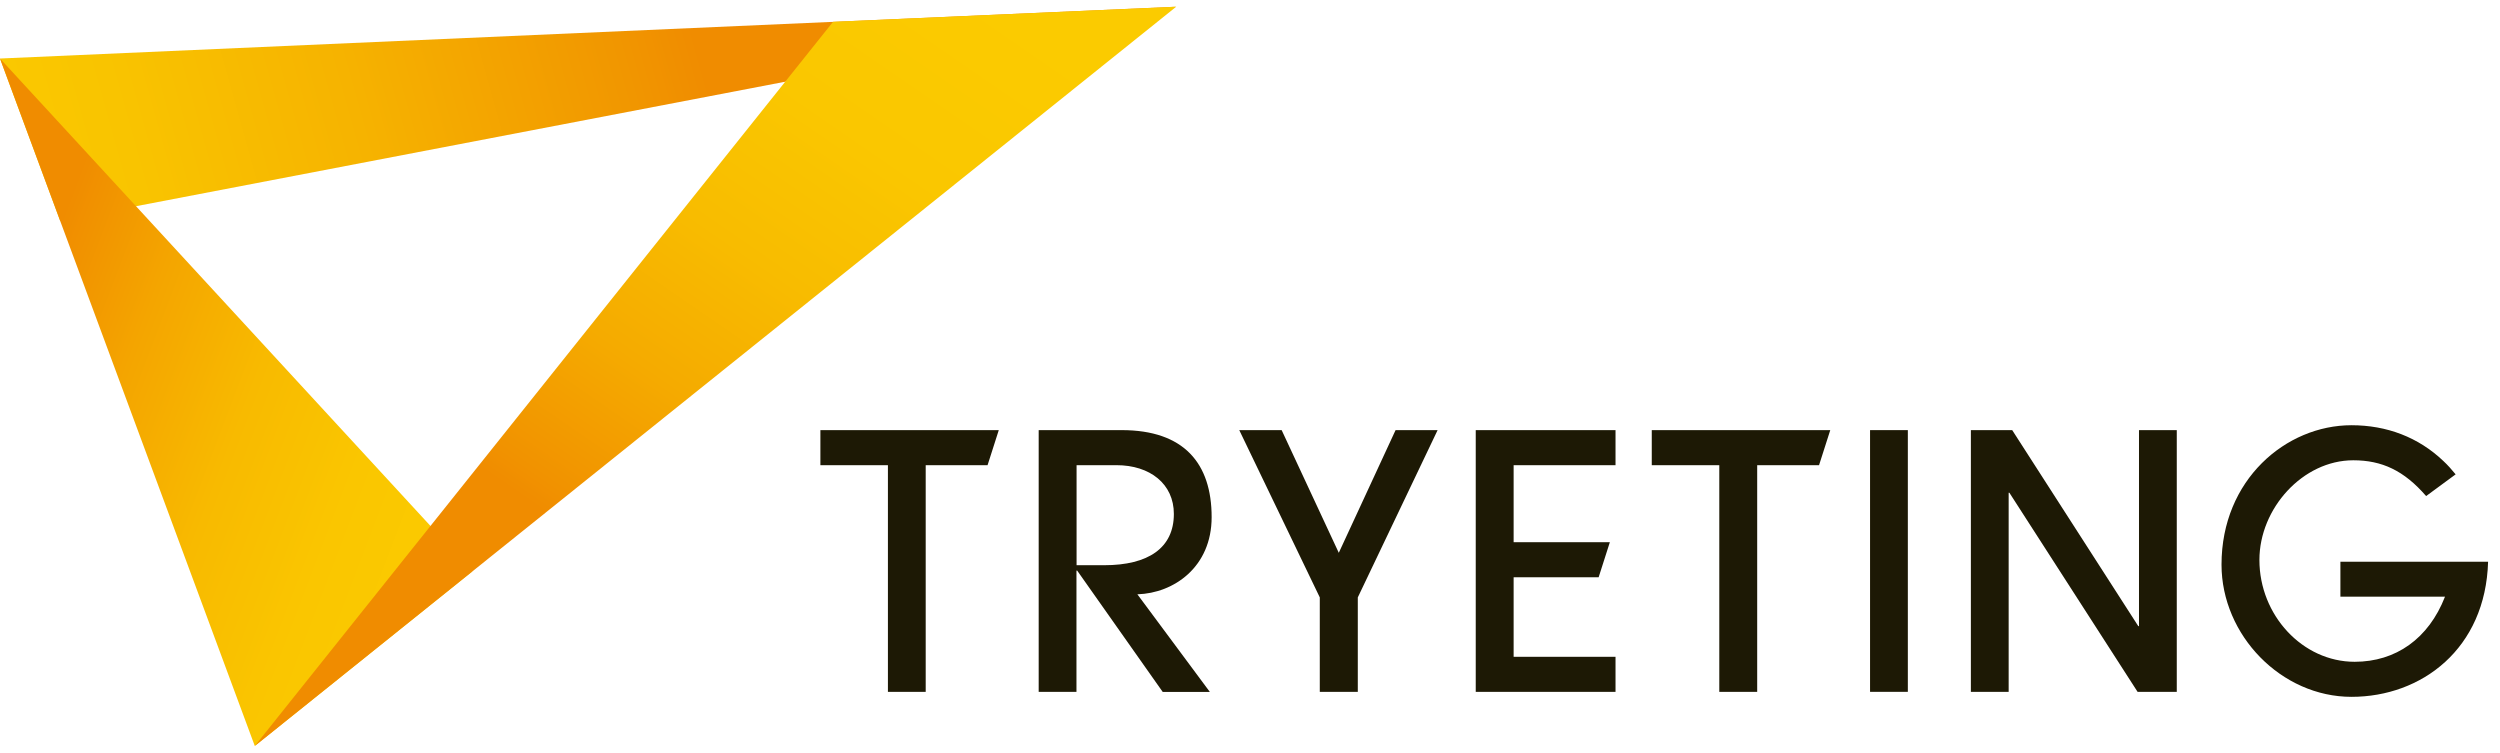 <svg width="186" height="56" viewBox="0 0 186 56" fill="none" xmlns="http://www.w3.org/2000/svg">
<g clip-path="url(#clip0_798_34)">
<path d="M0 4.354L4.474 16.424L87.511 0.5L0 4.354Z" fill="url(#paint0_linear_798_34)"/>
<path d="M0 4.354L35.142 42.513L18.956 55.5L0 4.354Z" fill="url(#paint1_linear_798_34)"/>
<path d="M61.979 1.622L18.956 55.5L87.511 0.5L61.979 1.622Z" fill="url(#paint2_linear_798_34)"/>
<path d="M122.891 34.609H127.915V51.473H130.735V34.609H135.337L136.172 32.001H122.891V34.609Z" fill="#1D1905"/>
<path d="M174.126 41.786V44.394H181.908C180.687 47.525 178.237 49.237 175.189 49.237C171.306 49.237 168.1 45.769 168.1 41.661C168.1 37.82 171.333 34.245 175.083 34.245C177.218 34.245 178.86 35.008 180.503 36.907L182.699 35.292C182.409 34.937 182.11 34.6 181.785 34.298C179.932 32.533 177.578 31.637 174.951 31.637C170.077 31.637 165.281 35.691 165.281 42.007C165.281 47.268 169.734 51.845 174.951 51.845C180.169 51.845 184.93 48.27 185.114 41.794H174.126V41.786Z" fill="#1D1905"/>
<path d="M159.036 51.473L149.497 36.658H149.444V51.473H146.633V32.001H149.708L159.088 46.585H159.141V32.001H161.952V51.473H159.036Z" fill="#1D1905"/>
<path d="M139.132 51.473V32.001H141.943V51.473H139.132Z" fill="#1D1905"/>
<path d="M98.192 51.473V44.447L92.201 32.001H95.355L99.606 41.129L103.831 32.001H106.958L101.02 44.447V51.473H98.209H98.192Z" fill="#1D1905"/>
<path d="M61.037 34.609H66.061V51.473H68.872V34.609H73.475L74.309 32.001H61.037V34.609Z" fill="#1D1905"/>
<path d="M112.614 40.34V34.609H120.195V32.001H109.795V51.473H120.195V48.865H112.614V42.948H118.939L119.773 40.34H112.614Z" fill="#1D1905"/>
<path d="M86.501 51.473L80.141 42.451H80.089V51.473H77.278V32.001H83.453C88.09 32.001 90.146 34.476 90.146 38.477C90.146 42.185 87.335 44.136 84.621 44.216L90.014 51.482H86.501V51.473ZM82.153 42.052C85.438 42.052 87.335 40.766 87.335 38.237C87.335 36.002 85.561 34.609 83.066 34.609H80.097V42.052H82.153Z" fill="#1D1905"/>
</g>
<defs>
<linearGradient id="paint0_linear_798_34" x1="-2.498" y1="15.543" x2="75.199" y2="-6.114" gradientUnits="userSpaceOnUse">
<stop stop-color="#FBCB00"/>
<stop offset="0.16" stop-color="#F9C400"/>
<stop offset="0.37" stop-color="#F6B300"/>
<stop offset="0.62" stop-color="#F19600"/>
<stop offset="0.69" stop-color="#F08C00"/>
</linearGradient>
<linearGradient id="paint1_linear_798_34" x1="34.33" y1="39.549" x2="-3.56" y2="25.124" gradientUnits="userSpaceOnUse">
<stop stop-color="#FBCB00"/>
<stop offset="0.22" stop-color="#FAC600"/>
<stop offset="0.45" stop-color="#F8BA00"/>
<stop offset="0.68" stop-color="#F4A500"/>
<stop offset="0.89" stop-color="#F08C00"/>
</linearGradient>
<linearGradient id="paint2_linear_798_34" x1="72.737" y1="-0.826" x2="33.094" y2="56.768" gradientUnits="userSpaceOnUse">
<stop stop-color="#FBCB00"/>
<stop offset="0.2" stop-color="#FAC700"/>
<stop offset="0.37" stop-color="#F8BC00"/>
<stop offset="0.53" stop-color="#F5AB00"/>
<stop offset="0.69" stop-color="#F19200"/>
<stop offset="0.72" stop-color="#F08C00"/>
</linearGradient>
<clipPath id="clip0_798_34">
<rect width="186" height="55" fill="white" transform="translate(0 0.5)"/>
</clipPath>
</defs>
</svg>
